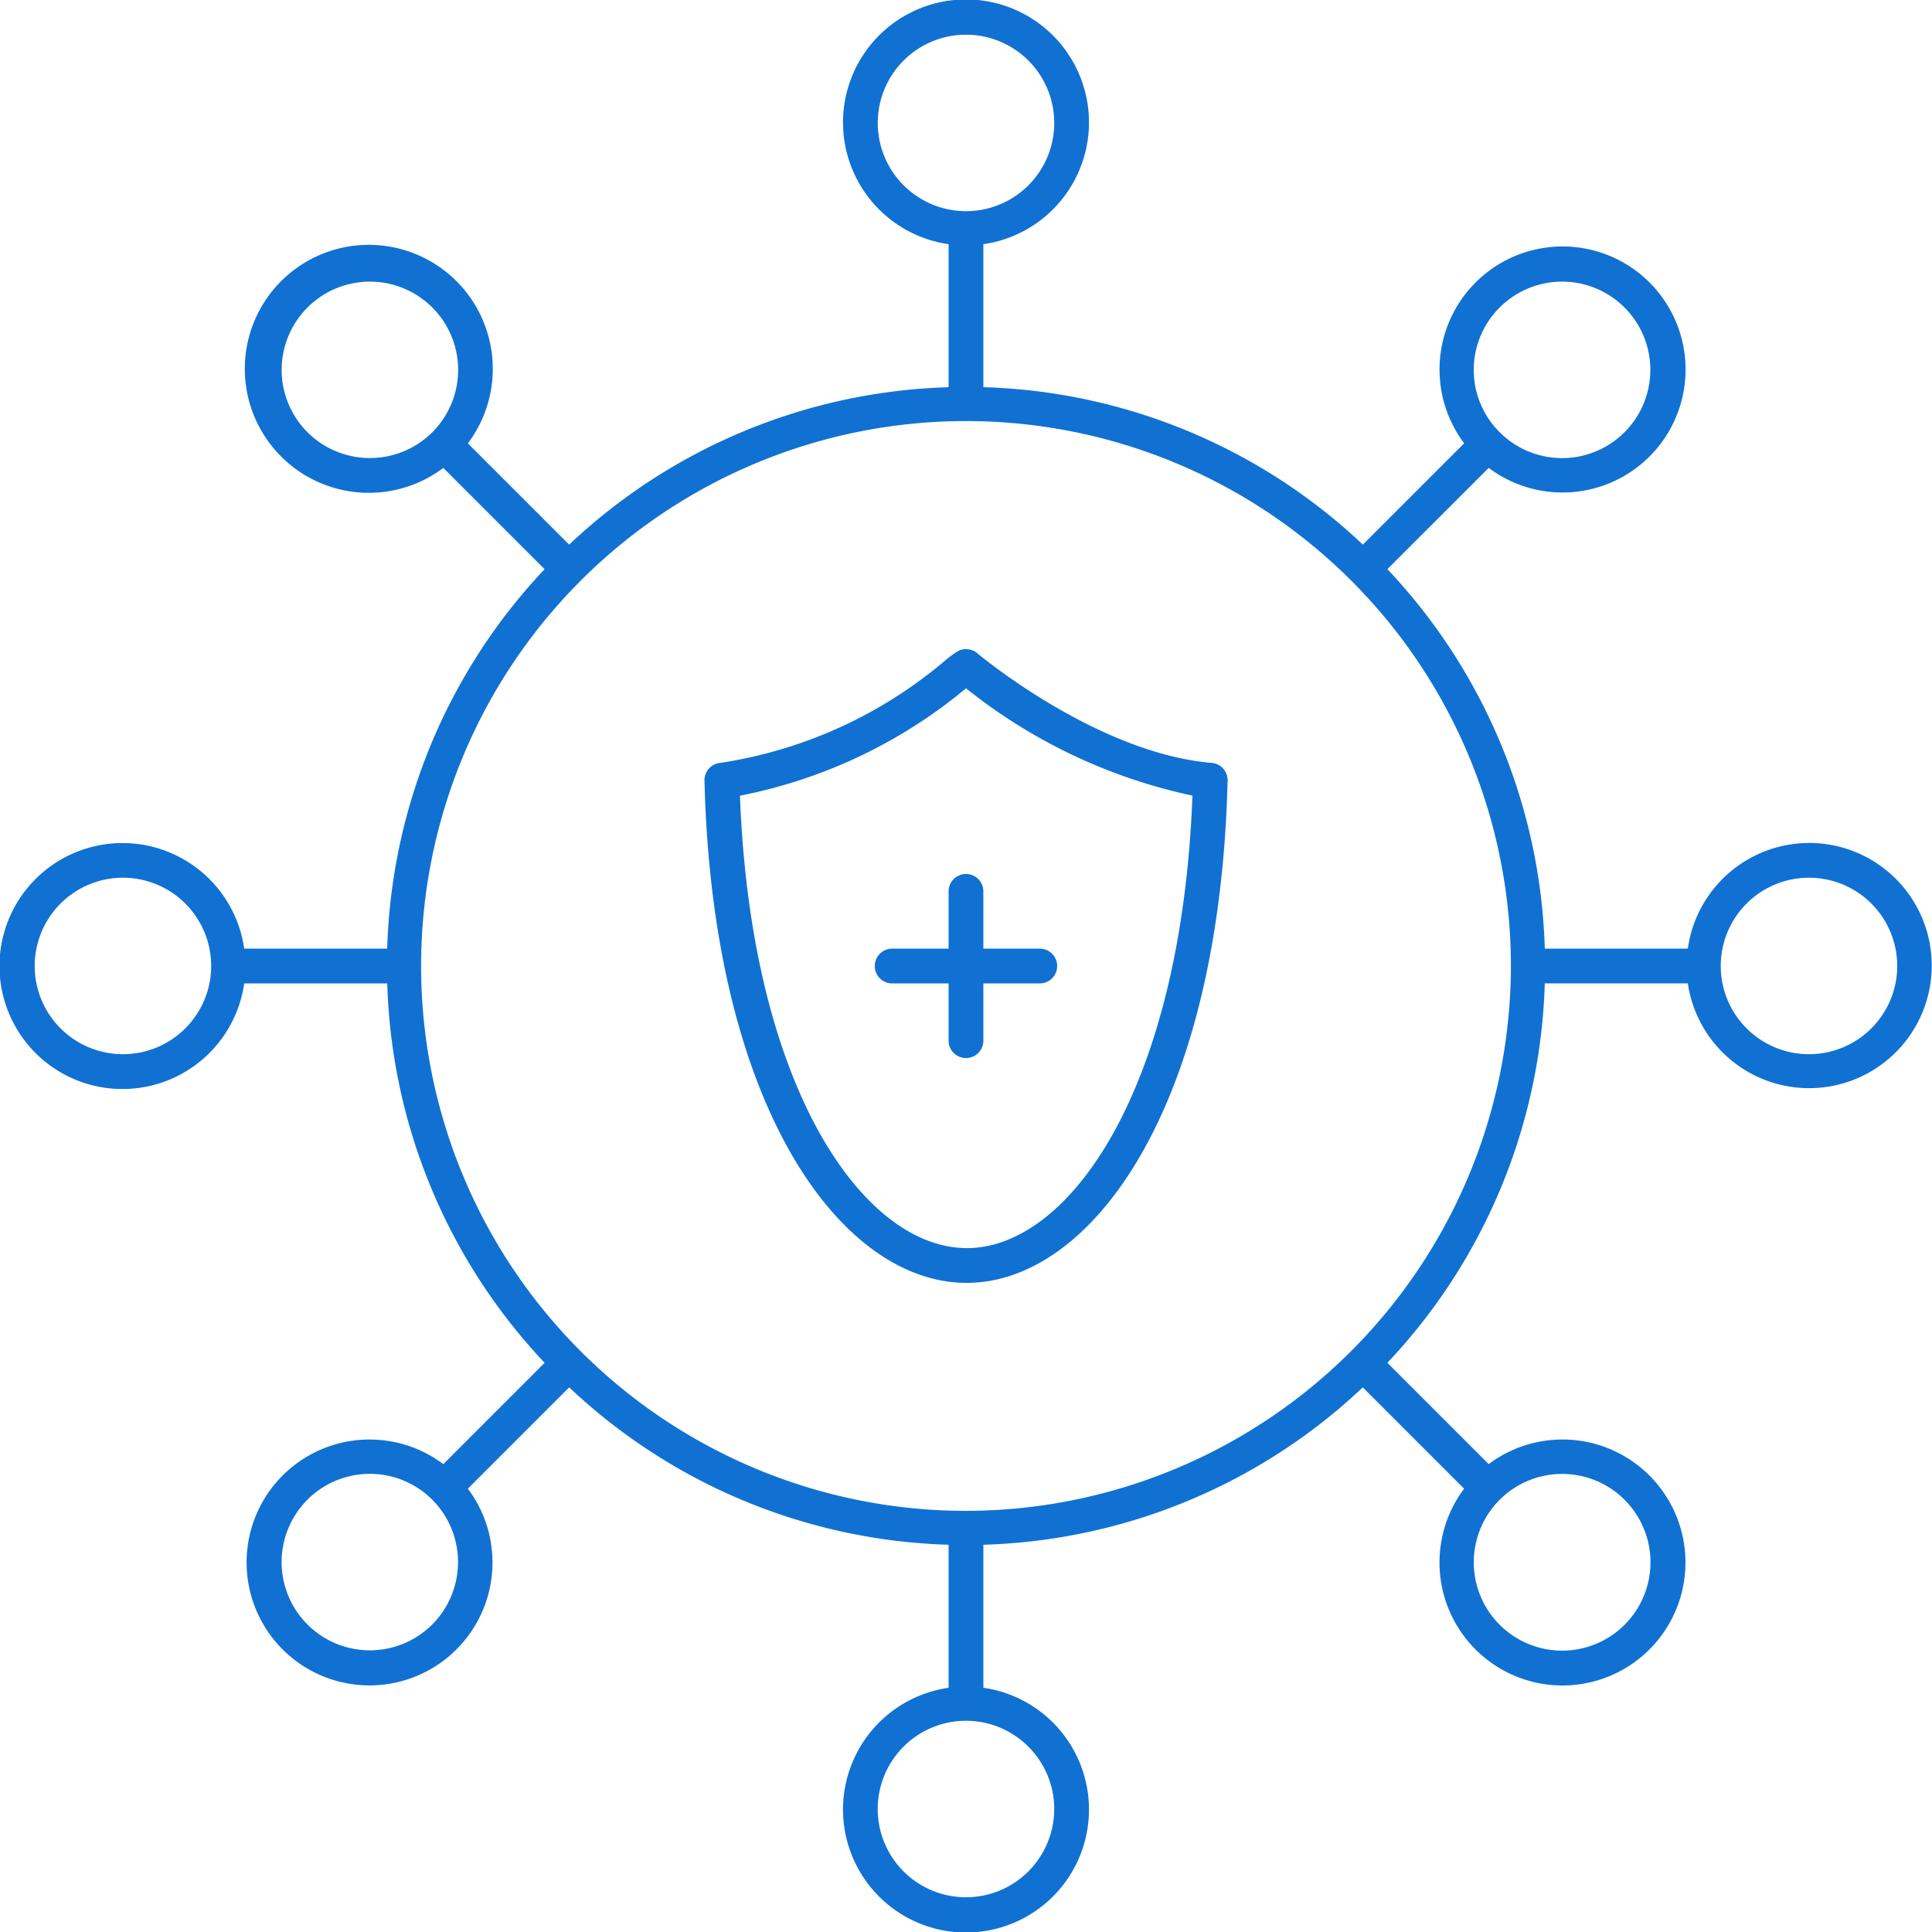 <svg xmlns="http://www.w3.org/2000/svg" xmlns:xlink="http://www.w3.org/1999/xlink" width="52" height="52" viewBox="0 0 52 52"><defs><clipPath id="clip-path"><rect id="Rectangle_2507" data-name="Rectangle 2507" width="52" height="52" fill="#1071d2"></rect></clipPath></defs><g id="ic-s2-Navigating-complexities" transform="translate(-741 -1864)"><g id="Group_7861-inner" data-name="Group 7861-inner" transform="translate(741 1864)"><g id="Group_7860" data-name="Group 7860" clip-path="url(#clip-path)"><path id="Path_4314" data-name="Path 4314" d="M100.388,82.982c-3.048-.257-6.185-2.849-6.288-2.936a.467.467,0,0,0-.318-.125c-.171,0-.247.059-.5.251a12.182,12.182,0,0,1-6.115,2.81.467.467,0,0,0-.428.477c.22,8.846,3.7,13.5,7.031,13.518H93.8c3.325,0,6.8-4.636,7.019-13.518a.467.467,0,0,0-.428-.477M93.8,96.042h-.017c-2.758-.018-5.791-4.287-6.089-12.177a13.577,13.577,0,0,0,6.085-2.89,14.624,14.624,0,0,0,6.094,2.888c-.3,7.921-3.319,12.179-6.072,12.179" transform="translate(-67.778 -62.449)" fill="#1071d2"></path><path id="Path_4315" data-name="Path 4315" d="M48.69,22.689a3.3,3.3,0,0,0-3.262,2.843h-3.85a15.526,15.526,0,0,0-4.236-10.213l2.727-2.726a3.311,3.311,0,1,0-.661-.661l-2.727,2.726a15.524,15.524,0,0,0-10.213-4.237V6.572a3.31,3.31,0,1,0-.936,0v3.85a15.524,15.524,0,0,0-10.213,4.237l-2.726-2.726a3.337,3.337,0,1,0-.661.661l2.726,2.726a15.526,15.526,0,0,0-4.236,10.213H6.573a3.31,3.31,0,1,0,0,.936h3.85A15.524,15.524,0,0,0,14.659,36.68l-2.727,2.727a3.309,3.309,0,1,0,.661.661l2.727-2.727a15.526,15.526,0,0,0,10.212,4.236v3.85a3.31,3.31,0,1,0,.936,0v-3.85A15.526,15.526,0,0,0,36.68,37.341l2.727,2.727a3.31,3.31,0,1,0,.661-.661L37.341,36.68a15.524,15.524,0,0,0,4.237-10.213h3.85a3.3,3.3,0,1,0,3.262-3.779M40.365,8.275a2.375,2.375,0,1,1,0,3.36,2.368,2.368,0,0,1,0-3.36M23.625,3.31A2.375,2.375,0,1,1,26,5.684,2.377,2.377,0,0,1,23.625,3.31M8.277,11.635a2.375,2.375,0,1,1,3.358,0,2.38,2.38,0,0,1-3.358,0M3.31,28.374A2.375,2.375,0,1,1,5.684,26,2.376,2.376,0,0,1,3.31,28.374m8.324,15.349a2.375,2.375,0,1,1,0-3.359,2.38,2.38,0,0,1,0,3.359m16.74,4.966A2.375,2.375,0,1,1,26,46.315a2.377,2.377,0,0,1,2.375,2.374m15.349-8.324a2.378,2.378,0,1,1-1.679-.694,2.379,2.379,0,0,1,1.679.694M26,40.665A14.666,14.666,0,1,1,40.666,26,14.682,14.682,0,0,1,26,40.665M48.69,28.374A2.375,2.375,0,1,1,51.064,26a2.376,2.376,0,0,1-2.375,2.374" fill="#1071d2"></path><path id="Path_4316" data-name="Path 4316" d="M109.689,108.167v1.52H108.17a.468.468,0,1,0,0,.936h1.519v1.519a.468.468,0,1,0,.935,0v-1.519h1.519a.468.468,0,0,0,0-.936h-1.519v-1.52a.468.468,0,1,0-.935,0" transform="translate(-84.157 -84.154)" fill="#1071d2"></path></g></g><rect id="Group_7861-area" data-name="Group 7861-area" width="52" height="52" transform="translate(741 1864)" fill="none"></rect></g></svg>
